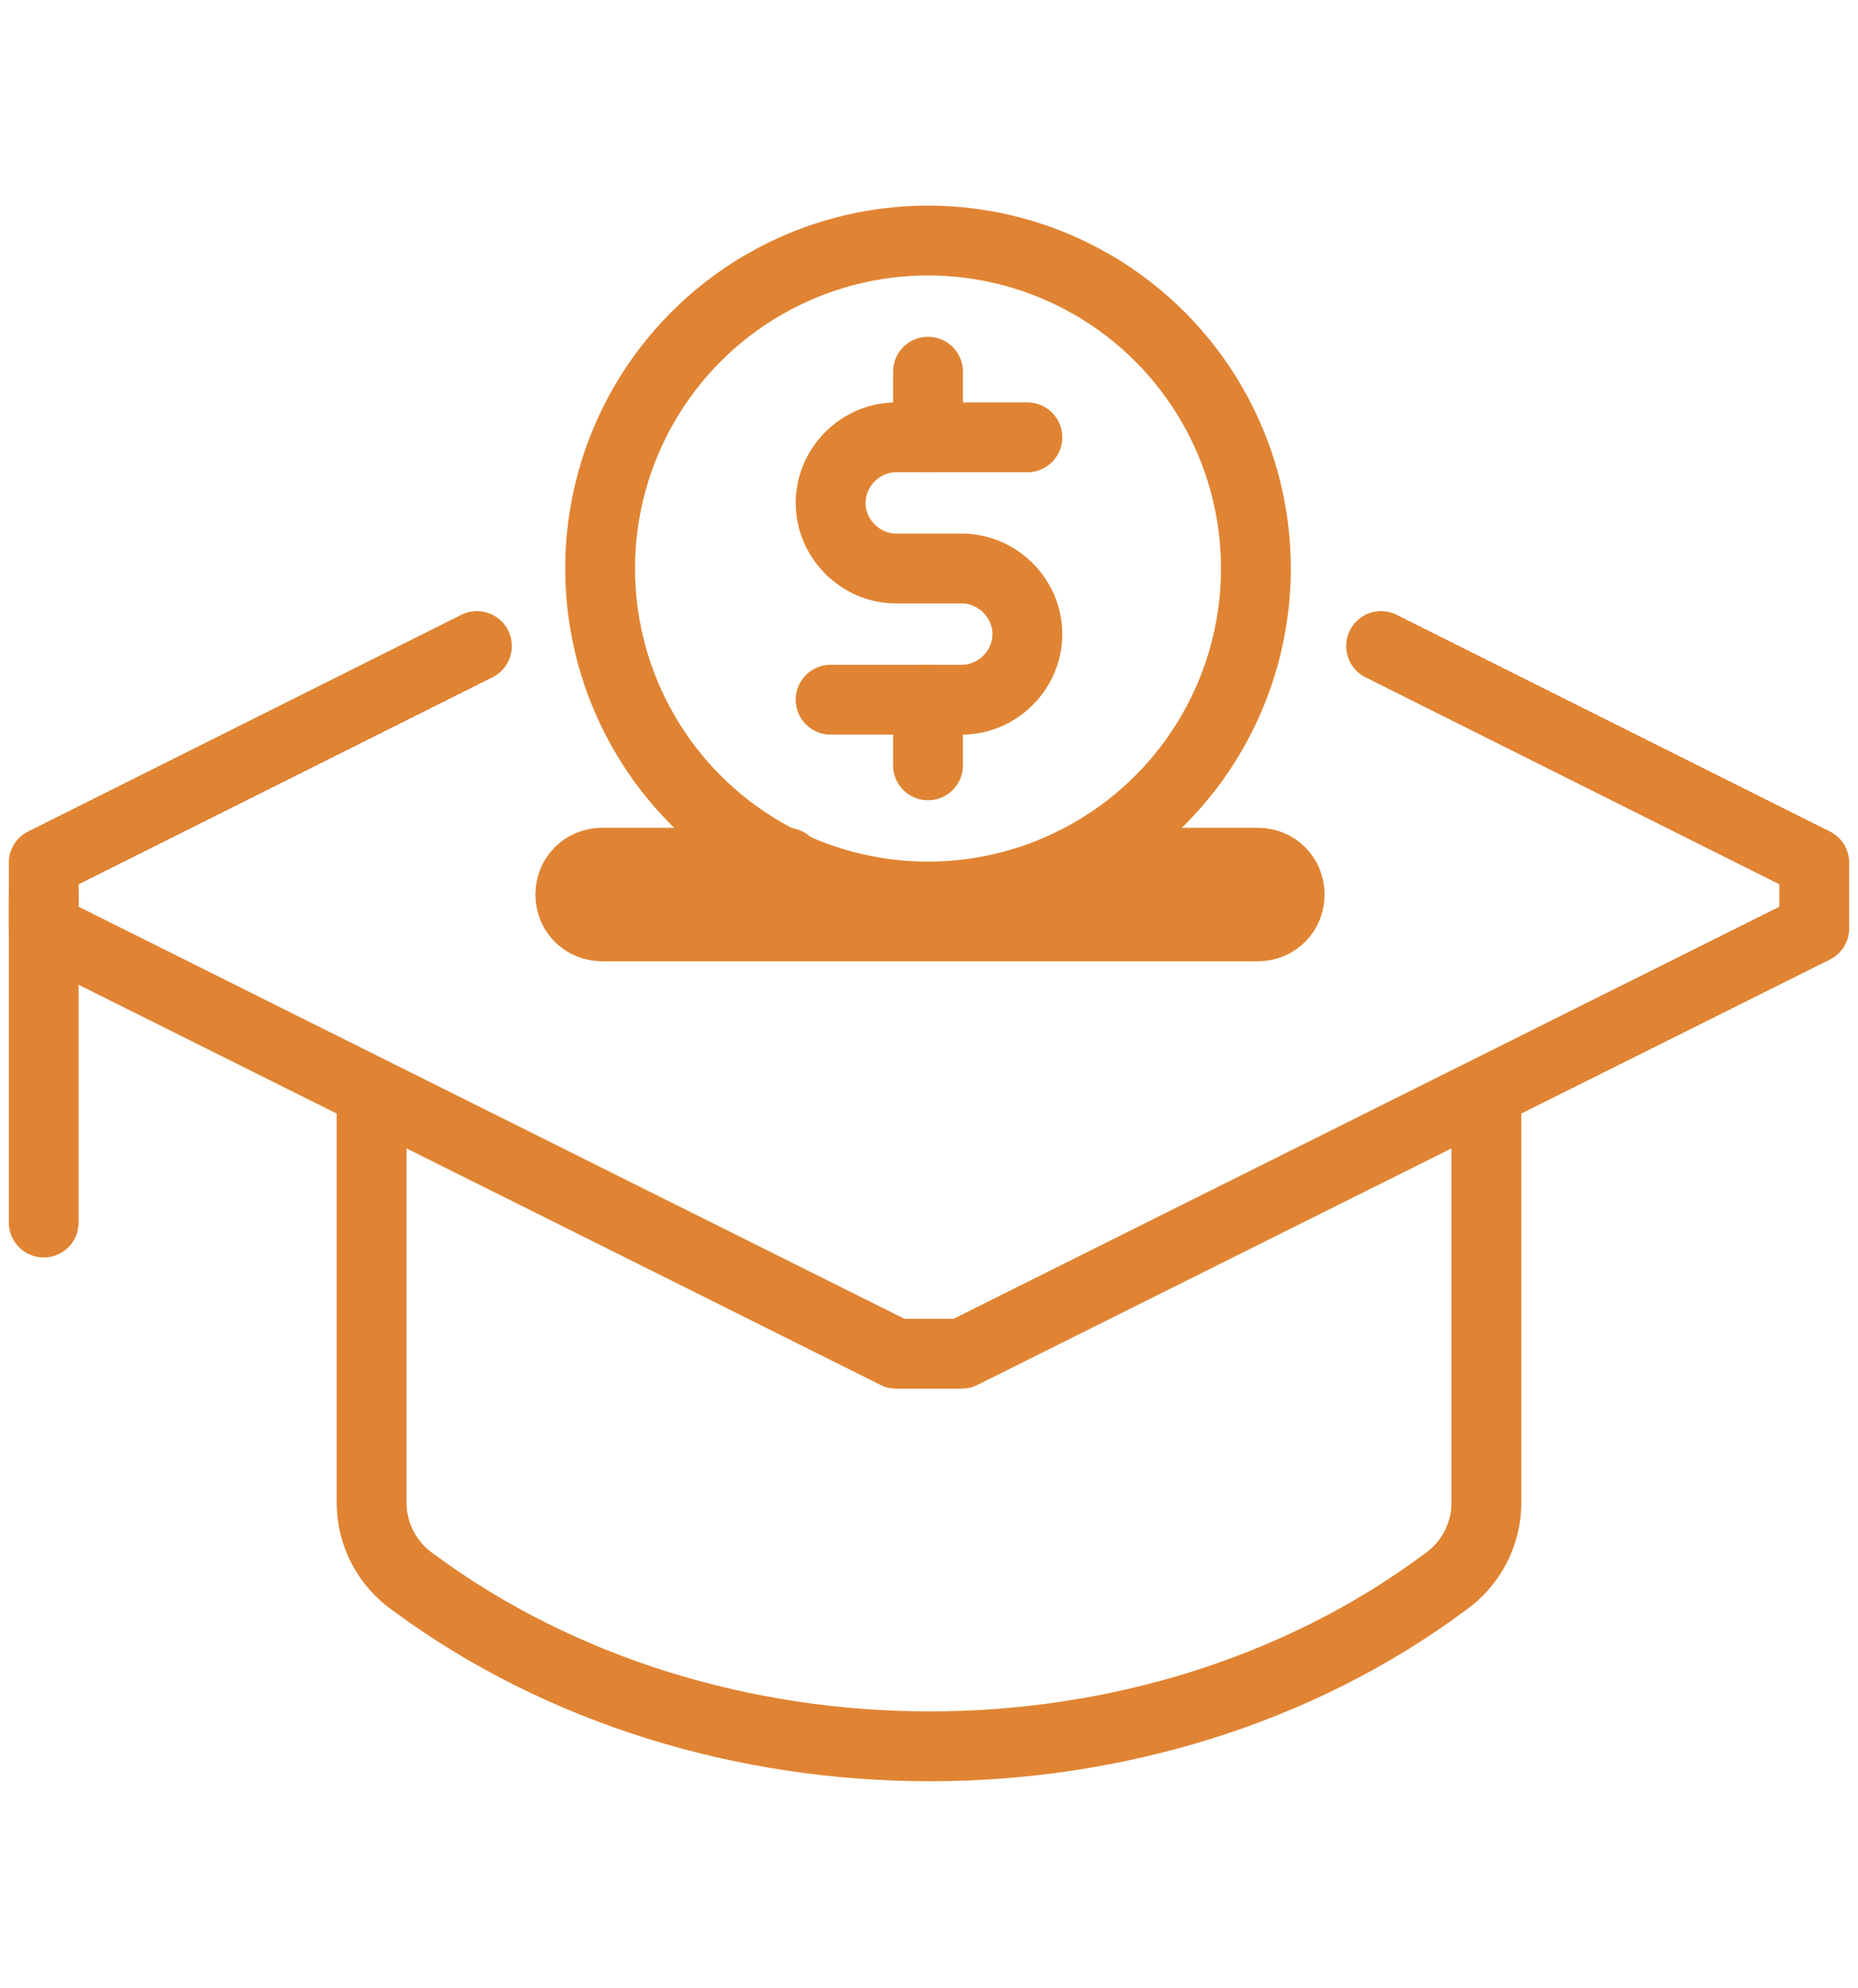 <?xml version="1.0" encoding="utf-8"?>
<!-- Generator: Adobe Illustrator 25.2.3, SVG Export Plug-In . SVG Version: 6.00 Build 0)  -->
<svg version="1.1" id="Layer_1" xmlns="http://www.w3.org/2000/svg" xmlns:xlink="http://www.w3.org/1999/xlink" x="0px" y="0px"
	 viewBox="0 0 93.5 100" style="enable-background:new 0 0 93.5 100;" xml:space="preserve">
<style type="text/css">
	.st0{fill:none;stroke:#E08433;stroke-width:3.514;stroke-linecap:round;stroke-linejoin:round;}
	.st1{fill:none;stroke:#E08433;stroke-width:3.514;stroke-linejoin:round;}
</style>
<g>
	<path class="st0" d="M39.6,43.4h-9.3c-0.9,0-1.6,0.7-1.6,1.6c0,0.9,0.7,1.6,1.6,1.6h33c0.9,0,1.6-0.7,1.6-1.6
		c0-0.9-0.7-1.6-1.6-1.6h-9.3"/>
	<line class="st0" x1="2.2" y1="45.1" x2="2.2" y2="61.5"/>
	<circle class="st0" cx="46.7" cy="28.6" r="16.5"/>
	<path class="st0" d="M51.7,22h-6.6c-1.8,0-3.3,1.5-3.3,3.3c0,1.8,1.5,3.3,3.3,3.3h3.3c1.8,0,3.3,1.5,3.3,3.3c0,1.8-1.5,3.3-3.3,3.3
		h-6.6"/>
	<line class="st0" x1="46.7" y1="18.7" x2="46.7" y2="22"/>
	<line class="st0" x1="46.7" y1="35.2" x2="46.7" y2="38.5"/>
	<path class="st1" d="M18.7,54.9v20.7c0,1.6,0.8,3.1,2.1,4c14.9,11,37.1,11,51.9,0c1.3-0.9,2.1-2.4,2.1-4V54.9"/>
	<polyline class="st0" points="24,32.5 2.2,43.4 2.2,46.7 45.1,68.1 48.4,68.1 91.3,46.7 91.3,43.4 69.5,32.5 	"/>
</g>
</svg>
